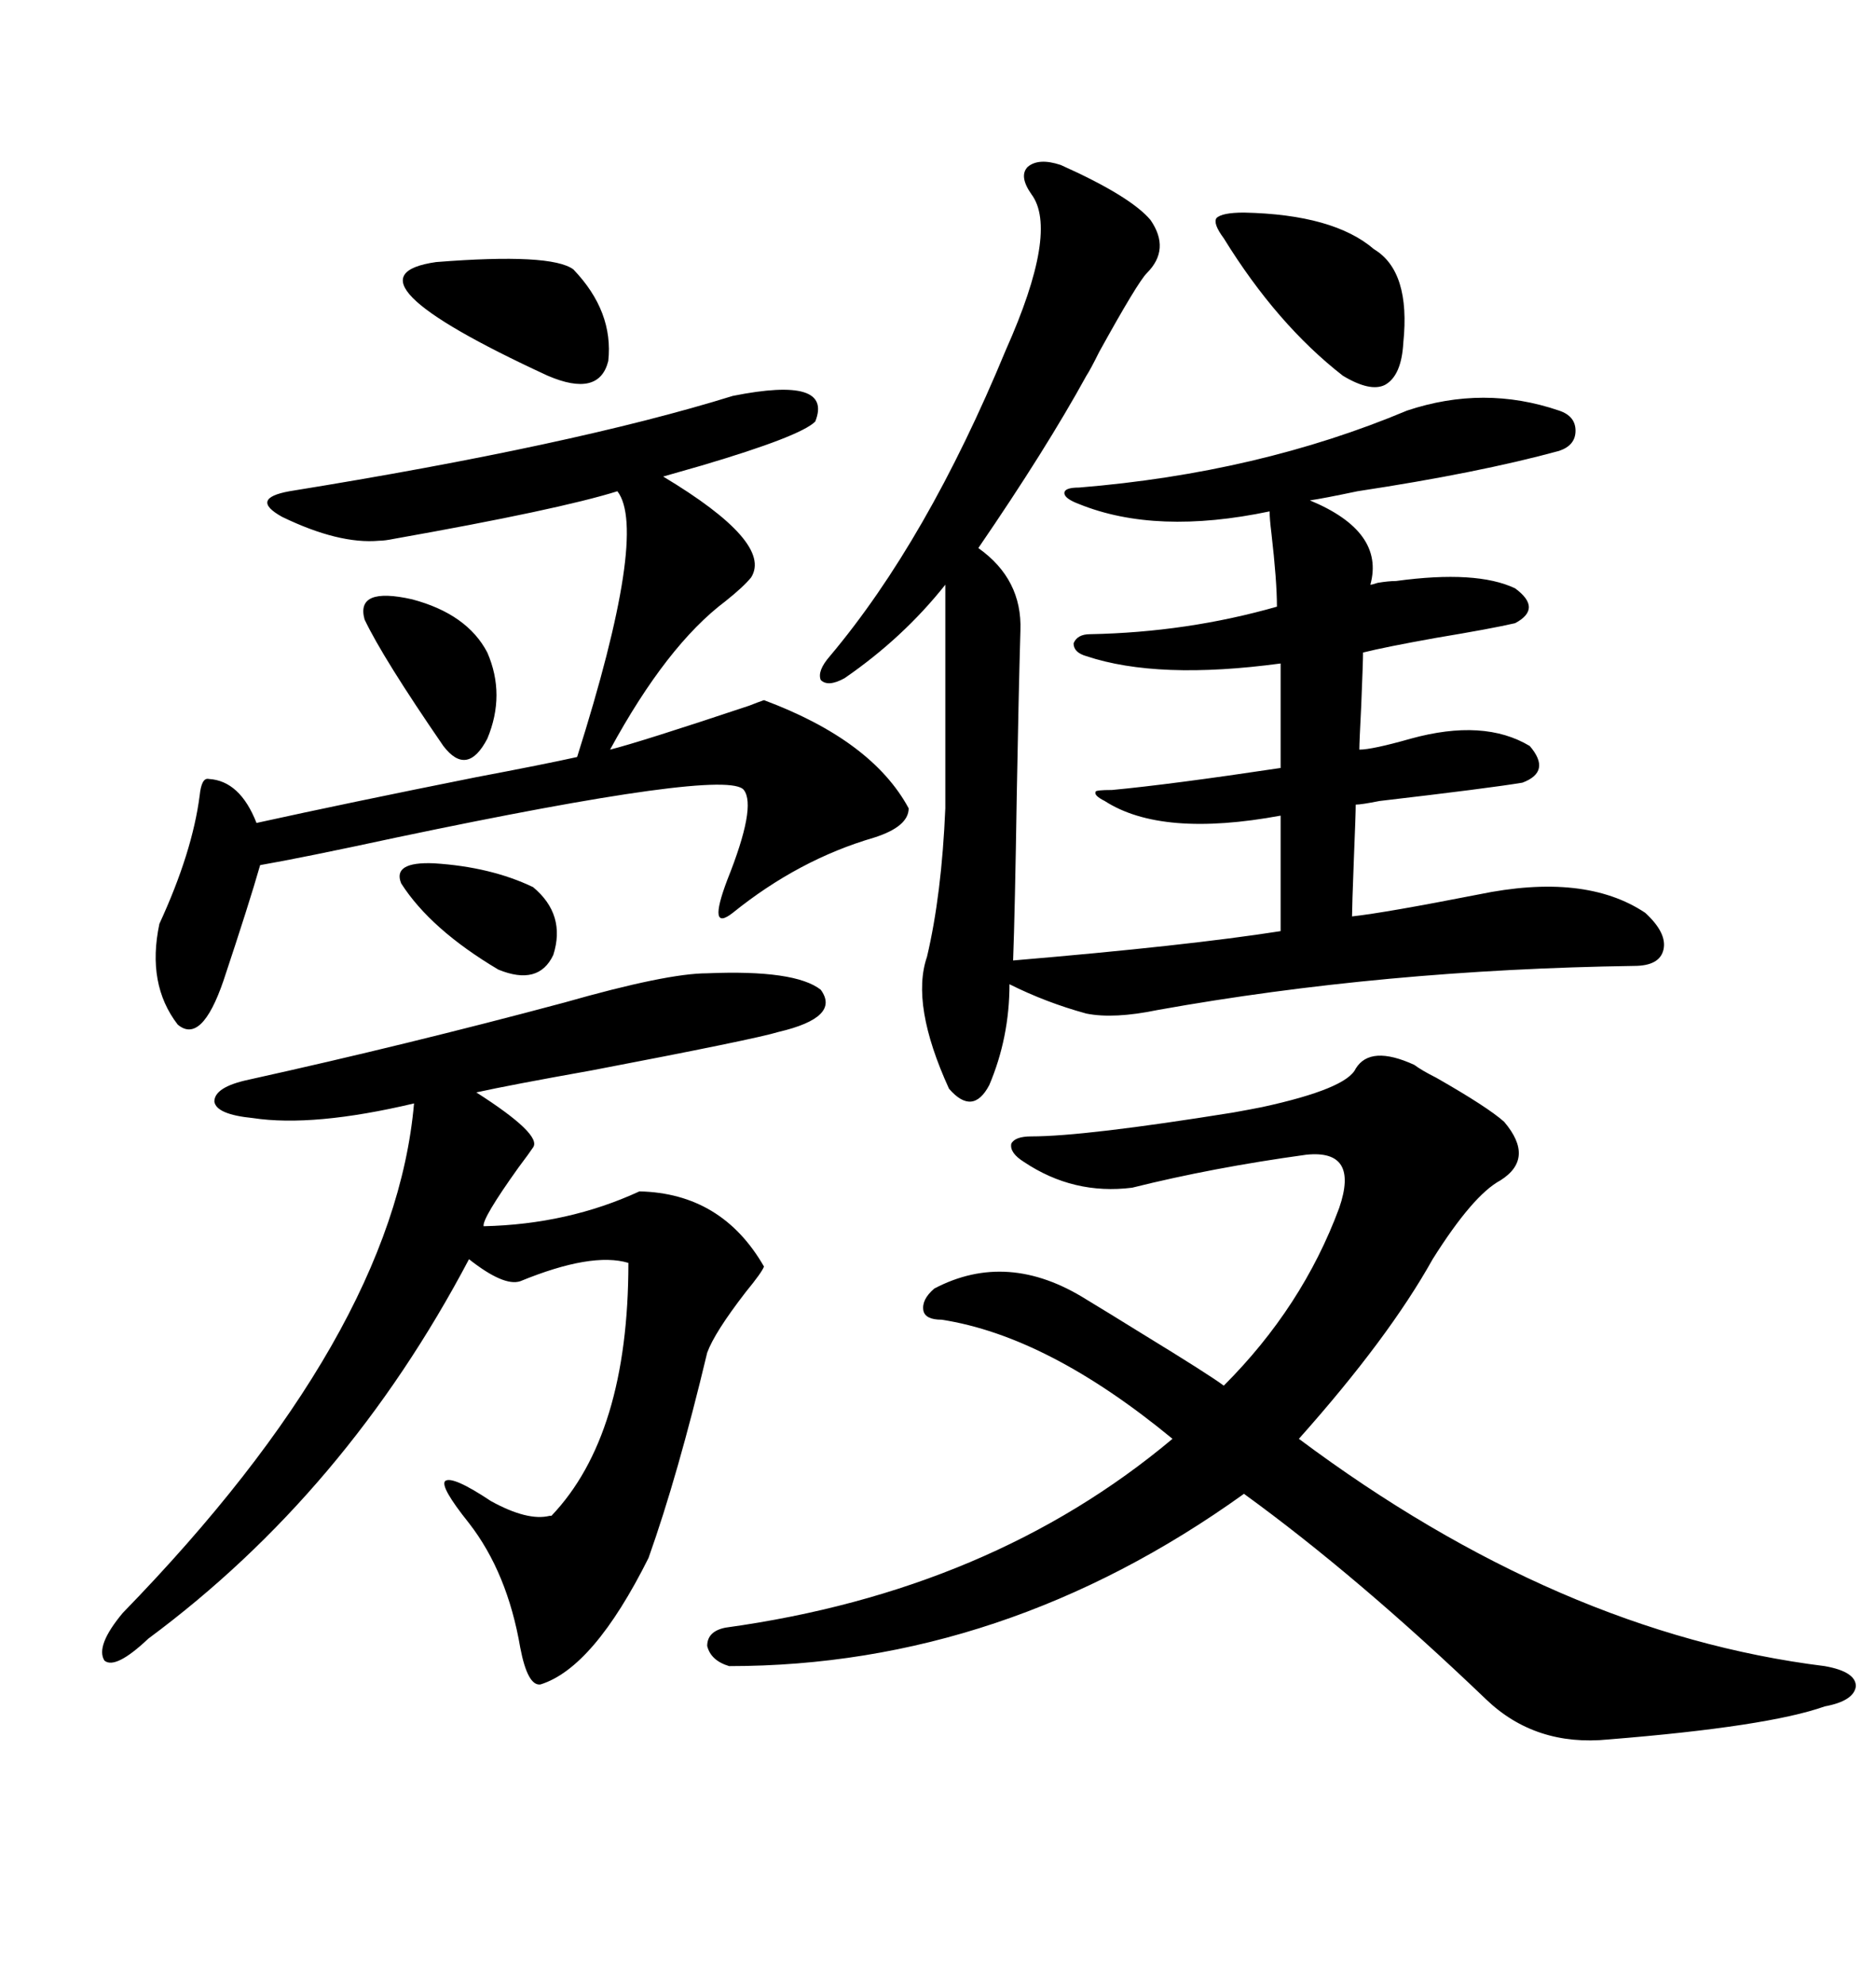 <svg xmlns="http://www.w3.org/2000/svg" xmlns:xlink="http://www.w3.org/1999/xlink" width="300" height="317.285"><path d="M169.63 26.37L169.63 26.37Q180.76 31.35 183.98 35.16L183.98 35.16Q187.21 39.84 183.40 43.65L183.40 43.65Q181.93 45.12 175.78 56.25L175.78 56.25Q174.32 59.18 173.73 60.06L173.73 60.06Q167.29 71.78 156.45 87.60L156.45 87.60Q163.48 92.58 163.18 100.78L163.18 100.78Q162.89 110.74 162.60 126.86L162.60 126.86Q162.30 145.90 162.01 153.52L162.01 153.52Q189.84 151.17 204.79 148.83L204.79 148.83L204.79 130.37Q185.74 133.89 176.66 128.03L176.66 128.03Q174.90 127.15 175.20 126.56L175.20 126.56Q175.20 126.27 177.83 126.27L177.83 126.27Q187.21 125.39 204.79 122.75L204.79 122.75L204.79 106.05Q185.16 108.69 173.73 104.88L173.73 104.88Q171.68 104.30 171.68 102.83L171.68 102.83Q172.27 101.37 174.32 101.37L174.32 101.37Q189.84 101.07 204.20 96.97L204.20 96.97Q204.20 92.87 203.32 85.25L203.32 85.25Q203.03 82.91 203.03 81.74L203.03 81.74Q184.86 85.55 172.56 80.57L172.56 80.57Q170.21 79.69 170.21 78.81L170.21 78.81Q170.21 77.93 172.56 77.93L172.56 77.93Q201.27 75.59 225 65.63L225 65.63Q237.30 61.52 249.32 65.63L249.32 65.63Q251.95 66.50 251.95 68.85L251.95 68.85Q251.95 71.19 249.32 72.07L249.32 72.07Q236.43 75.59 217.09 78.52L217.09 78.52Q211.52 79.69 209.47 79.98L209.47 79.98Q221.48 84.96 219.14 93.46L219.14 93.46Q219.43 93.46 220.31 93.16L220.31 93.16Q222.07 92.87 223.24 92.87L223.24 92.87Q236.13 91.11 242.29 94.04L242.29 94.04Q246.68 97.27 242.29 99.61L242.29 99.61Q238.48 100.49 229.69 101.95L229.69 101.95Q221.48 103.42 217.97 104.30L217.97 104.30Q217.97 105.76 217.68 112.79L217.68 112.79Q217.38 118.65 217.38 119.82L217.38 119.82Q219.43 119.82 225.59 118.07L225.59 118.07Q237.30 114.84 244.63 119.24L244.63 119.24Q248.14 123.34 243.46 125.10L243.46 125.10Q238.18 125.98 220.61 128.03L220.61 128.03Q217.68 128.61 216.80 128.61L216.80 128.61Q216.80 130.08 216.50 137.40L216.50 137.40Q216.21 145.02 216.21 146.48L216.21 146.48Q221.48 145.90 236.43 142.97L236.43 142.97Q253.42 139.45 263.09 145.90L263.09 145.90Q266.60 149.12 266.02 151.76L266.02 151.76Q265.43 154.39 261.33 154.39L261.33 154.39Q221.19 154.98 185.16 161.43L185.16 161.43Q178.13 162.89 173.73 162.01L173.73 162.01Q167.29 160.25 161.43 157.32L161.43 157.32Q161.43 165.82 158.20 173.44L158.20 173.44Q155.57 178.42 151.76 174.02L151.76 174.02Q145.61 160.55 148.24 152.93L148.24 152.93Q150.59 142.97 151.17 129.20L151.17 129.20L151.17 93.46Q144.43 101.95 135.06 108.40L135.06 108.40Q132.42 109.86 131.25 108.69L131.25 108.69Q130.66 107.23 132.71 104.88L132.71 104.88Q148.24 86.43 160.84 55.96L160.84 55.96Q169.34 36.91 164.94 31.05L164.94 31.05Q162.89 28.13 164.36 26.66L164.36 26.66Q166.11 25.20 169.63 26.37ZM226.17 170.21L226.17 170.21Q227.34 171.09 229.69 172.27L229.69 172.27Q237.89 176.95 240.53 179.30L240.53 179.30Q245.51 185.16 239.94 188.67L239.94 188.67Q235.55 191.02 229.10 201.27L229.10 201.27Q222.07 213.87 207.71 229.98L207.71 229.98Q249.32 261.04 291.80 266.31L291.80 266.31Q296.78 267.19 296.78 269.53L296.78 269.53Q296.48 271.88 291.80 272.75L291.80 272.75Q282.71 275.98 257.23 278.03L257.23 278.03Q245.51 279.20 237.60 271.58L237.60 271.58Q217.09 251.95 198.93 238.77L198.93 238.77Q160.55 266.31 116.60 266.31L116.60 266.31Q113.67 265.43 113.09 263.09L113.09 263.09Q113.09 260.74 116.02 260.16L116.02 260.16Q158.50 254.30 187.50 229.98L187.50 229.98Q167.58 213.57 150.59 210.94L150.59 210.94Q147.95 210.94 147.66 209.47L147.66 209.47Q147.36 207.71 149.41 205.96L149.41 205.96Q161.13 199.80 173.73 207.71L173.73 207.71Q176.66 209.47 182.81 213.28L182.81 213.28Q193.36 219.73 195.70 221.48L195.70 221.48Q208.30 208.89 214.16 193.07L214.16 193.07Q217.38 183.69 208.89 184.57L208.89 184.57Q193.95 186.62 181.05 189.84L181.05 189.84Q171.68 191.02 163.77 185.74L163.77 185.74Q161.43 184.28 161.72 182.81L161.72 182.81Q162.30 181.64 164.94 181.64L164.94 181.64Q173.44 181.64 197.17 177.83L197.17 177.83Q200.39 177.25 201.86 176.95L201.86 176.95Q215.33 174.02 216.80 170.80L216.80 170.80Q219.14 166.99 226.17 170.21ZM124.51 164.94L124.51 164.94Q120.70 166.11 94.63 171.09L94.63 171.09Q81.45 173.44 76.17 174.61L76.17 174.61Q86.72 181.35 85.25 183.40L85.25 183.40Q84.67 184.28 82.91 186.62L82.91 186.62Q77.05 194.82 77.34 196.00L77.34 196.00Q90.82 195.70 102.25 190.43L102.25 190.43Q115.43 190.72 122.17 202.44L122.17 202.44Q121.88 203.32 119.24 206.54L119.24 206.54Q114.26 212.99 113.09 216.21L113.09 216.21Q108.40 235.84 103.71 249.02L103.71 249.02Q94.92 266.60 86.43 269.24L86.43 269.24Q84.38 269.53 83.20 263.38L83.20 263.38Q81.15 251.37 75 243.46L75 243.46Q70.31 237.60 71.19 236.72L71.19 236.72Q72.36 235.84 78.52 239.94L78.52 239.94Q84.38 243.16 87.89 242.29L87.89 242.29Q88.18 242.29 88.18 242.29L88.18 242.29Q100.49 229.39 100.49 201.86L100.49 201.86Q94.63 200.10 83.20 204.79L83.20 204.79Q80.57 205.66 75 201.27L75 201.27Q55.37 238.48 23.73 261.91L23.73 261.91Q18.46 266.89 16.70 265.43L16.70 265.43Q15.23 263.09 19.63 257.81L19.63 257.81Q62.99 213.28 66.21 176.37L66.21 176.37Q50.10 180.18 40.43 178.71L40.43 178.71Q34.57 178.13 34.28 176.07L34.28 176.07Q34.28 173.73 39.84 172.56L39.84 172.56Q65.04 166.99 90.23 160.25L90.23 160.25Q106.64 155.57 113.09 155.57L113.09 155.57Q127.15 154.98 131.25 158.20L131.25 158.20Q134.47 162.60 124.51 164.94ZM117.19 63.28L117.19 63.28Q133.30 60.06 130.37 67.38L130.37 67.38Q128.03 69.73 112.21 74.41L112.21 74.41Q108.11 75.59 106.05 76.17L106.05 76.17Q123.63 86.72 120.12 92.29L120.12 92.29Q118.95 93.75 116.02 96.09L116.02 96.09Q106.64 103.13 97.56 119.82L97.56 119.82Q102.25 118.65 119.82 112.79L119.82 112.79Q121.29 112.21 122.17 111.91L122.17 111.91Q139.45 118.36 145.31 129.20L145.31 129.20Q145.31 132.13 139.75 133.89L139.75 133.89Q127.73 137.40 117.19 145.90L117.19 145.90Q113.09 149.12 116.31 140.63L116.31 140.63Q121.00 128.91 118.95 126.27L118.95 126.27Q116.31 122.75 63.28 133.89L63.28 133.89Q48.34 137.11 41.60 138.28L41.60 138.28Q39.84 144.43 35.74 156.74L35.74 156.74Q32.23 166.99 28.42 163.77L28.42 163.77Q23.44 157.32 25.49 147.66L25.49 147.66Q30.76 136.23 31.93 127.15L31.93 127.15Q32.23 124.22 33.40 124.51L33.40 124.51Q38.38 124.80 41.02 131.54L41.02 131.54Q55.66 128.32 76.17 124.22L76.17 124.22Q87.01 122.17 92.29 121.00L92.29 121.00Q103.71 84.96 98.73 78.52L98.73 78.52Q89.36 81.45 62.99 86.13L62.99 86.13Q61.52 86.43 60.64 86.43L60.64 86.43Q54.20 87.01 45.12 82.62L45.12 82.62Q39.84 79.69 46.29 78.52L46.29 78.52Q91.70 71.19 117.19 63.28ZM198.93 33.98L198.93 33.98Q213.28 34.28 219.73 39.84L219.73 39.84Q225.59 43.36 224.41 54.79L224.41 54.79Q224.12 60.06 221.48 61.52L221.48 61.52Q219.14 62.70 214.75 60.06L214.75 60.06Q204.20 51.86 195.70 38.09L195.70 38.09Q193.95 35.74 194.53 34.86L194.53 34.86Q195.41 33.98 198.93 33.98ZM69.73 41.89L69.73 41.89Q88.18 40.43 91.70 43.07L91.70 43.07Q98.14 49.80 97.27 57.71L97.27 57.71Q95.80 63.57 87.60 60.06L87.60 60.06Q53.32 44.24 69.73 41.89ZM58.30 99.02L58.30 99.02Q56.84 93.75 65.92 95.80L65.92 95.80Q74.71 98.14 77.93 104.30L77.93 104.30Q80.86 111.04 77.93 118.07L77.93 118.07Q74.71 124.22 70.90 119.24L70.90 119.24Q61.23 105.18 58.30 99.02ZM64.16 141.21L64.16 141.21Q62.70 137.70 69.43 137.99L69.43 137.99Q78.52 138.57 85.25 141.80L85.25 141.80Q90.53 146.19 88.48 152.64L88.48 152.64Q86.13 157.62 79.69 154.98L79.69 154.98Q68.85 148.54 64.16 141.21Z"/></svg>